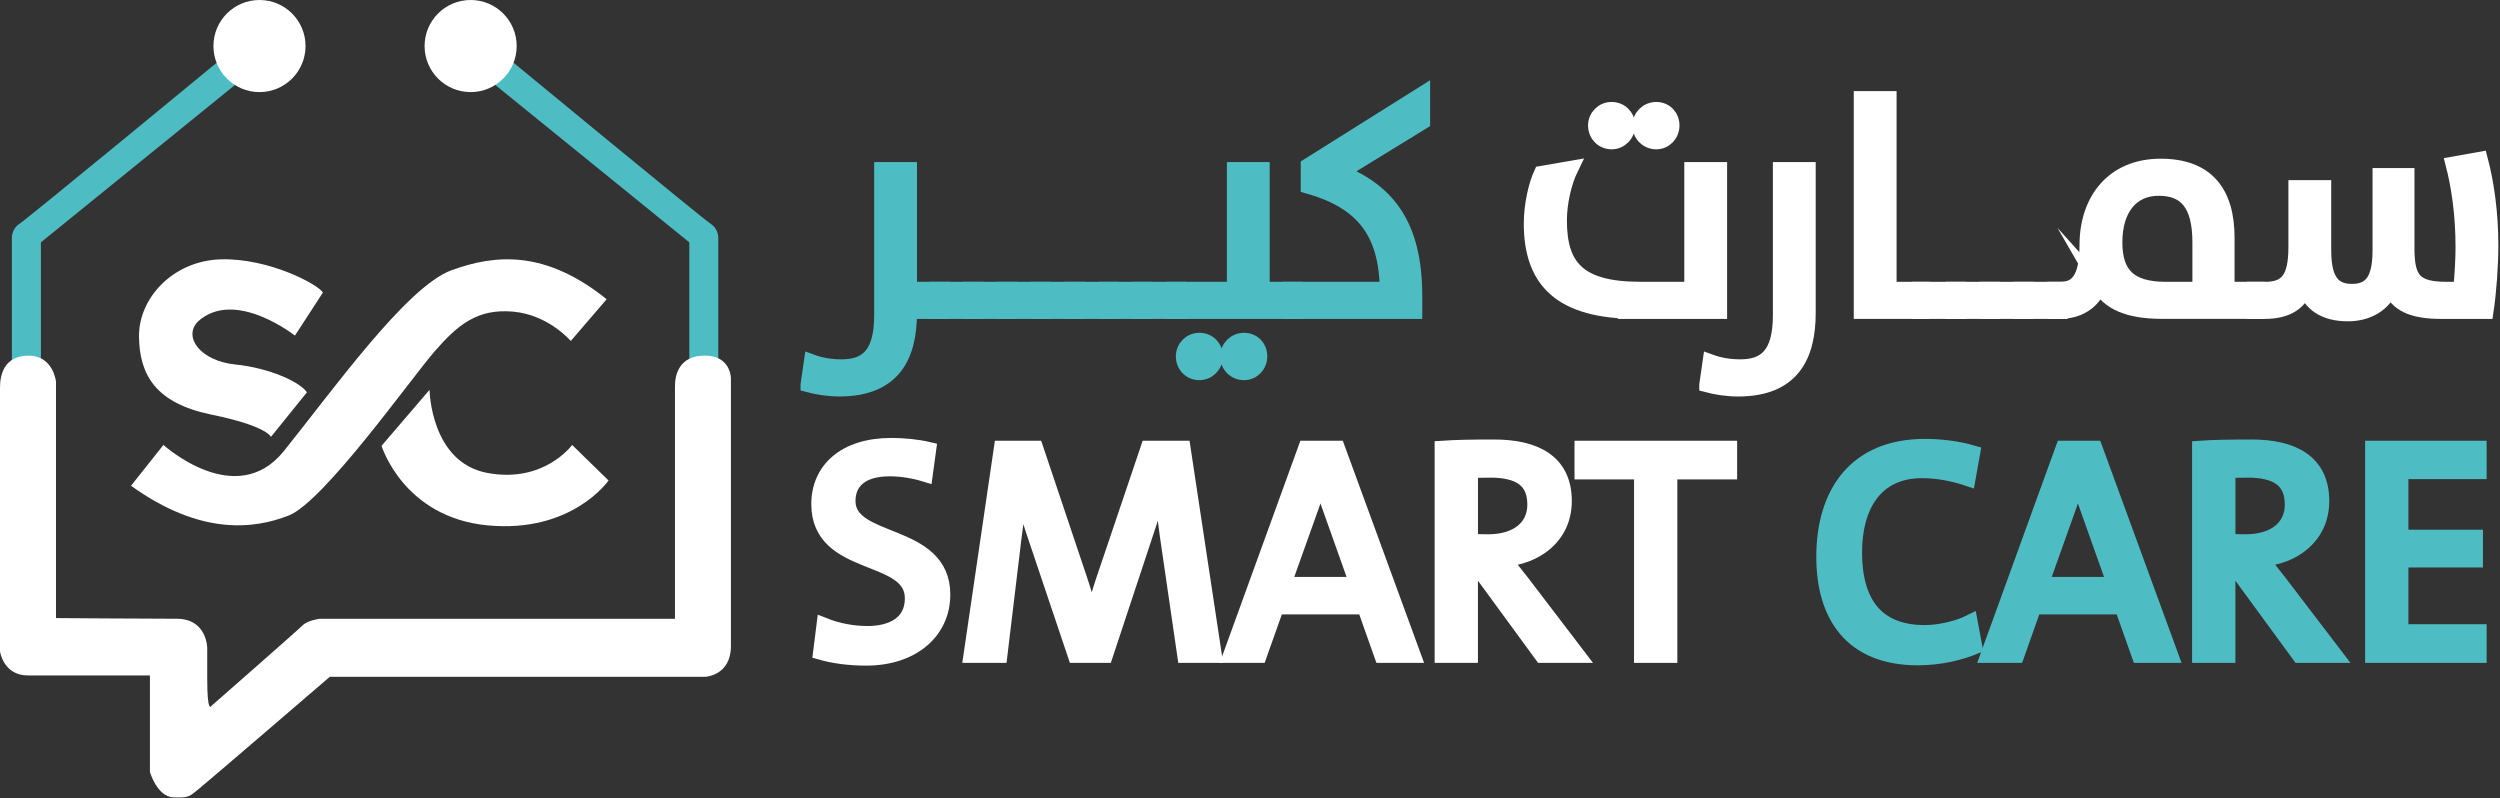 <svg width="664" height="212" viewBox="0 0 664 212" fill="none" xmlns="http://www.w3.org/2000/svg"><rect x="0" y="0" width="664" height="212" fill="#333333" stroke="none"/><g id="Layer 2"><g id="Group"><g id="translate" style="transform-origin: center; transform-box: fill-box; animation: translateX 2s linear infinite alternate;"><path id="Vector" d="M190.77 98.7V63.49C190.77 63.49 191.04 60.92 188.73 59.42C186.42 57.92 135.56 15.97 135.56 15.97L131.49 22.52L183.08 64.37V98.7L190.79 99.05V98.7H190.77Z" fill="#4EBDC3"/><path id="Vector_2" d="M3.16 98.7V63.49C3.16 63.49 2.89 60.92 5.2 59.42C7.5 57.92 58.38 15.98 58.38 15.98L62.45 22.53L10.86 64.37V98.7L3.15 99.05V98.7H3.16Z" fill="#4EBDC3"/><path id="Vector_3" d="M68.92 24.46C75.674 24.46 81.15 18.984 81.15 12.23C81.15 5.476 75.674 0 68.92 0C62.166 0 56.69 5.476 56.69 12.23C56.69 18.984 62.166 24.46 68.92 24.46Z" fill="#fff"/><path id="Vector_4" d="M14.87 164.18V101.36C14.87 101.36 14.16 94.46 7.61 94.46C1.06 94.46 0 99.59 0 102.95V173.03C0 173.03 0.88 179.4 7.43 179.4H39.82V205.06C39.82 205.06 41.77 211.61 46.01 211.78C50.25 211.95 50.26 211.6 53.09 209.3C55.92 207 87.6 179.75 87.6 179.75H187.41C187.41 179.75 194.13 179.4 194.13 171.61V100.47C194.13 100.47 194.13 94.45 187.23 94.45C180.33 94.45 179.27 99.58 179.27 102.59V164.35H84.94C84.94 164.35 81.75 164.7 80.34 166.12C78.93 167.54 56.1 187.53 56.1 187.53C56.1 187.53 55.04 189.65 55.04 180.27C55.04 170.89 55.04 172.13 55.04 172.13C55.04 172.13 55.04 164.34 46.9 164.34C38.76 164.34 14.87 164.16 14.87 164.16V164.18Z" fill="#fff"/><path id="Vector_5" d="M125 24.46C131.754 24.46 137.23 18.984 137.23 12.23C137.23 5.476 131.754 0 125 0C118.246 0 112.77 5.476 112.77 12.23C112.77 18.984 118.246 24.46 125 24.46Z" fill="#fff"/><g id="translate_y" style="transform-origin: center; transform-box: fill-box; animation: translateY 2s linear infinite alternate;"><path id="Vector_6" d="M161.13 79.47L151.6 90.56C151.6 90.56 145.7 83.6 136.26 82.77C126.82 81.94 121.63 86.19 115.38 93.39C109.13 100.59 86 133.27 76.68 136.92C67.36 140.58 53.2 142.23 34.8 129.02L43.41 118.17C43.41 118.17 62.64 135.63 75.38 119.82C88.12 104.01 107.94 76.17 119.86 71.8C131.78 67.43 144.94 66.49 161.13 79.47V79.47Z" fill="#fff"/><path id="Vector_7" d="M81.52 104.2L71.96 116.04C71.96 116.04 71.02 113.17 56.15 110.12C41.28 107.07 37.04 99.52 36.92 89.38C36.8 79.24 45.89 69.26 58.63 68.88C71.37 68.5 84.58 75.58 85.76 77.7L78.33 89.14C78.33 89.14 62.4 76.52 52.61 85.36C48.48 89.49 53.27 95.86 62.44 96.8C71.61 97.74 79.63 101.43 81.52 104.19V104.2Z" fill="#fff"/><path id="Vector_8" d="M114.08 103.54L101.34 118.41C101.34 118.41 107.12 137.42 129.54 139.54C151.96 141.66 161.63 127.62 161.63 127.62L151.96 118.18C151.96 118.18 144.53 128.44 129.43 125.61C114.33 122.78 114.09 103.55 114.09 103.55L114.08 103.54Z" fill="#fff"/></g></g><g id="Group_2"><path id="Vector_9" d="M230.02 174.79C225.54 174.79 221.38 174.22 217.96 173.24L218.86 166.07C222.36 167.46 226.36 168.27 230.43 168.27C236.79 168.27 242.33 165.66 242.33 158.9C242.33 146.51 217.48 151.4 217.48 133.88C217.48 124.84 224.32 118.32 236.71 118.32C239.89 118.32 243.55 118.65 246.65 119.38L245.75 125.98C242.82 125.08 239.48 124.51 236.3 124.51C228.8 124.51 225.22 127.93 225.22 133.07C225.22 144.88 250.4 140.65 250.4 157.92C250.4 167.78 242.33 174.79 230.03 174.79H230.02Z" fill="#fff" stroke="#fff" stroke-width="4" stroke-miterlimit="10"/><path id="Vector_10" d="M314.68 174.06L310.04 142.2C309.23 136.25 308.66 131.53 308.33 128.27H308.17C307.52 130.96 306.62 134.63 305.32 138.62L293.59 174.06H285.6L274.44 140.9C272.97 136.5 271.75 132.1 270.94 128.27H270.78C270.54 132.83 270.05 137.48 269.31 142.85L265.56 174.06H257.9L265.97 119.06H275.1L286.75 153.77C287.73 156.54 288.95 160.94 289.93 164.69H290.01C290.99 160.86 291.97 157.44 293.03 154.26L304.93 119.06H314.22L322.53 174.06H314.71H314.68Z" fill="#fff" stroke="#fff" stroke-width="4" stroke-miterlimit="10"/><path id="Vector_11" d="M366.99 174.06L362.43 161.19H339.04L334.48 174.06H326.82L346.78 119.06H355.25L375.38 174.06H366.99ZM353.14 134.62C352.16 131.93 351.43 129.49 350.78 127.12H350.62C349.97 129.48 349.24 131.93 348.34 134.45L340.92 155.23H360.48L353.15 134.61L353.14 134.62Z" fill="#fff" stroke="#fff" stroke-width="4" stroke-miterlimit="10"/><path id="Vector_12" d="M409.53 174.06L391.52 149.45H390.54V174.06H383.04V119.06C386.79 118.81 390.78 118.73 396.81 118.73C407.65 118.73 415.47 122.56 415.47 133.07C415.47 142.44 408.05 147.9 399.34 148.55C400.97 150.51 402.68 152.62 404.07 154.42L419.06 174.06H409.53V174.06ZM395.52 124.85C393.65 124.85 392.02 124.93 390.55 125.01V143.75C391.37 143.83 393 143.91 395.19 143.91C403.09 143.91 407.66 139.92 407.66 134.05C407.66 127.45 403.5 124.84 395.52 124.84V124.85Z" fill="#fff" stroke="#fff" stroke-width="4" stroke-miterlimit="10"/><path id="Vector_13" d="M443.5 125.33V174.06H436V125.33H420.19V119.06H459.38V125.33H443.49H443.5Z" fill="#fff" stroke="#fff" stroke-width="4" stroke-miterlimit="10"/><path id="Vector_14" d="M509.42 174.71C491.74 174.71 484.41 163.46 484.41 147.9C484.41 131.11 492.72 118.57 511.3 118.57C515.54 118.57 520.02 119.14 523.93 120.28L522.71 127.12C518.88 125.82 514.64 125 510.49 125C497.94 125 492.56 134.61 492.56 146.67C492.56 160.2 498.43 168.02 511.22 168.02C515.21 168.02 520.02 166.88 523.28 165.25L524.5 171.77C520.34 173.48 514.97 174.7 509.43 174.7L509.42 174.71Z" fill="#4EBDC3" stroke="#4EBDC3" stroke-width="4" stroke-miterlimit="10"/><path id="Vector_15" d="M568.17 174.06L563.61 161.19H540.22L535.66 174.06H528L547.96 119.06H556.43L576.56 174.06H568.17V174.06ZM554.32 134.62C553.34 131.93 552.61 129.49 551.96 127.12H551.8C551.15 129.48 550.42 131.93 549.52 134.45L542.1 155.23H561.66L554.33 134.61L554.32 134.62Z" fill="#4EBDC3" stroke="#4EBDC3" stroke-width="4" stroke-miterlimit="10"/><path id="Vector_16" d="M610.71 174.06L592.7 149.45H591.72V174.06H584.22V119.06C587.97 118.81 591.96 118.73 597.99 118.73C608.83 118.73 616.65 122.56 616.65 133.07C616.65 142.44 609.23 147.9 600.52 148.55C602.15 150.51 603.86 152.62 605.25 154.42L620.24 174.06H610.71ZM596.7 124.85C594.83 124.85 593.2 124.93 591.73 125.01V143.75C592.55 143.83 594.18 143.91 596.37 143.91C604.27 143.91 608.84 139.92 608.84 134.05C608.84 127.45 604.68 124.84 596.7 124.84V124.85Z" fill="#4EBDC3" stroke="#4EBDC3" stroke-width="4" stroke-miterlimit="10"/><path id="Vector_17" d="M630.18 174.06V119.06H658.45V125.25H637.67V142.69H657.47V148.72H637.67V167.79H658.45V174.06H630.18Z" fill="#4EBDC3" stroke="#4EBDC3" stroke-width="4" stroke-miterlimit="10"/></g><g id="Group_3"><path id="Vector_18" d="M214.63 102.17L215.51 96.08C217.91 96.96 220.56 97.44 223.52 97.44C230.17 97.44 234.18 94.23 234.18 83.74V45.04H241.55V76.85H250.37V82.7H241.55V83.1C241.55 94.48 237.38 103.3 222.96 103.3C219.99 103.3 217.03 102.82 214.63 102.18V102.17Z" fill="#4EBDC3" stroke="#4EBDC3" stroke-width="4" stroke-miterlimit="10"/><path id="Vector_19" d="M248.75 76.85H259.17V82.7H248.75V76.85V76.85Z" fill="#4EBDC3" stroke="#4EBDC3" stroke-width="4" stroke-miterlimit="10"/><path id="Vector_20" d="M257.75 76.85H268.17V82.7H257.75V76.85Z" fill="#4EBDC3" stroke="#4EBDC3" stroke-width="4" stroke-miterlimit="10"/><path id="Vector_21" d="M266.75 76.85H277.17V82.7H266.75V76.85Z" fill="#4EBDC3" stroke="#4EBDC3" stroke-width="4" stroke-miterlimit="10"/><path id="Vector_22" d="M275.75 76.85H286.17V82.7H275.75V76.85Z" fill="#4EBDC3" stroke="#4EBDC3" stroke-width="4" stroke-miterlimit="10"/><path id="Vector_23" d="M284.75 76.85H295.17V82.7H284.75V76.85Z" fill="#4EBDC3" stroke="#4EBDC3" stroke-width="4" stroke-miterlimit="10"/><path id="Vector_24" d="M293.75 76.85H304.17V82.7H293.75V76.85Z" fill="#4EBDC3" stroke="#4EBDC3" stroke-width="4" stroke-miterlimit="10"/><path id="Vector_25" d="M302.75 76.85H313.17V82.7H302.75V76.85Z" fill="#4EBDC3" stroke="#4EBDC3" stroke-width="4" stroke-miterlimit="10"/><path id="Vector_26" d="M311.75 76.85H327.86V45.04H335.23V76.85H344.05V82.7H311.75V76.85ZM318.56 98.97C316.16 98.97 314.31 97.13 314.31 94.64C314.31 92.32 316.15 90.39 318.56 90.39C320.97 90.39 322.81 92.23 322.81 94.64C322.81 97.05 320.89 98.97 318.56 98.97ZM330.42 98.97C328.02 98.97 326.09 97.13 326.09 94.64C326.09 92.32 328.01 90.39 330.42 90.39C332.83 90.39 334.59 92.23 334.59 94.64C334.59 97.05 332.75 98.97 330.42 98.97Z" fill="#4EBDC3" stroke="#4EBDC3" stroke-width="4" stroke-miterlimit="10"/><path id="Vector_27" d="M342.75 76.85H368.47C368.23 61.14 361.5 53.45 347.47 49.44V43.99L377.84 24.92V32.37L356.04 45.75C368.54 50.88 375.75 59.77 375.75 78.61V82.7H342.73V76.85H342.75Z" fill="#4EBDC3" stroke="#4EBDC3" stroke-width="4" stroke-miterlimit="10"/><path id="Vector_28" d="M434.85 82.7C414.57 82.7 406.72 74.61 406.72 59.38C406.72 54.57 407.92 49.2 409.36 46.08L417.21 44.72C415.37 48.49 414.17 54.02 414.17 58.5C414.17 70.68 418.98 76.85 435.73 76.85H449.35V45.04H456.72V82.71H434.84L434.85 82.7ZM423.79 33.33C423.79 31.01 425.63 29.08 428.04 29.08C430.45 29.08 432.29 30.92 432.29 33.33C432.29 35.74 430.37 37.66 428.04 37.66C425.71 37.66 423.79 35.82 423.79 33.33ZM435.57 33.33C435.57 31.01 437.49 29.08 439.9 29.08C442.31 29.08 444.07 30.92 444.07 33.33C444.07 35.74 442.23 37.66 439.9 37.66C437.57 37.66 435.57 35.82 435.57 33.33Z" fill="#fff" stroke="#fff" stroke-width="4" stroke-miterlimit="10"/><path id="Vector_29" d="M453.33 102.17L454.21 96.08C456.61 96.96 459.26 97.44 462.22 97.44C468.87 97.44 472.88 94.23 472.88 83.74V45.04H480.25V83.11C480.25 94.49 476.08 103.31 461.66 103.31C458.69 103.31 455.73 102.83 453.33 102.19V102.17Z" fill="#fff" stroke="#fff" stroke-width="4" stroke-miterlimit="10"/><path id="Vector_30" d="M494.36 26.2H501.73V76.85H510.55V82.7H494.36V26.2Z" fill="#fff" stroke="#fff" stroke-width="4" stroke-miterlimit="10"/><path id="Vector_31" d="M509.75 76.85H520.17V82.7H509.75V76.85V76.85Z" fill="#fff" stroke="#fff" stroke-width="4" stroke-miterlimit="10"/><path id="Vector_32" d="M518.75 76.85H529.17V82.7H518.75V76.85Z" fill="#fff" stroke="#fff" stroke-width="4" stroke-miterlimit="10"/><path id="Vector_33" d="M527.75 76.85H538.17V82.7H527.75V76.85Z" fill="#fff" stroke="#fff" stroke-width="4" stroke-miterlimit="10"/><path id="Vector_34" d="M536.75 76.85H547.17V82.7H536.75V76.85Z" fill="#fff" stroke="#fff" stroke-width="4" stroke-miterlimit="10"/><path id="Vector_35" d="M557.61 75.89C555.85 80.3 552.08 82.7 546.95 82.7H545.75V76.85H547.27C551.36 76.85 554.32 74.53 554.32 65.07C554.32 53.29 561.13 44.15 573.87 44.15C585.89 44.15 591.5 50.88 591.5 63.14V76.84H599.51V82.69H574.27C565.05 82.69 560.09 80.21 557.6 75.88L557.61 75.89ZM584.3 64.35C584.3 54.01 580.45 50 573.32 50C566.19 50 561.7 55.37 561.7 64.35C561.7 72.84 565.55 76.85 575.24 76.85H584.3V64.35V64.35Z" fill="#fff" stroke="#fff" stroke-width="4" stroke-miterlimit="10"/><path id="Vector_36" d="M598.75 76.85H601.55C607.24 76.85 609.8 74.29 609.8 65.63V49.84H617.17V66.27C617.17 73.16 618.77 77.41 624.7 77.41C630.63 77.41 632.15 73.08 632.15 66.27V46.64H639.28V65.95C639.28 74.28 641.36 76.85 649.86 76.85H653.55C653.95 73.4 654.19 68.68 654.19 65.71C654.19 56.97 653.07 49.44 651.55 43.59L658.76 42.31C660.36 48.32 661.56 56.33 661.56 65.07C661.56 70.52 661.08 77.33 660.28 82.7H648.34C640.73 82.7 636.56 80.78 634.88 76.29C633.28 80.86 628.79 83.34 623.58 83.34C617.17 83.34 613.48 80.46 612.28 76.29C610.84 80.3 607.63 82.7 601.46 82.7H598.74V76.85H598.75Z" fill="#fff" stroke="#fff" stroke-width="4" stroke-miterlimit="10"/></g></g></g><style> @keyframes translateX { 0%, 100% { transform: translateX(0px); } 50% { transform: translateX(4px); } } @keyframes translateY { 0%, 100% { transform: translateY(2px); } 50% { transform: translateY(-2px); } }</style></svg>